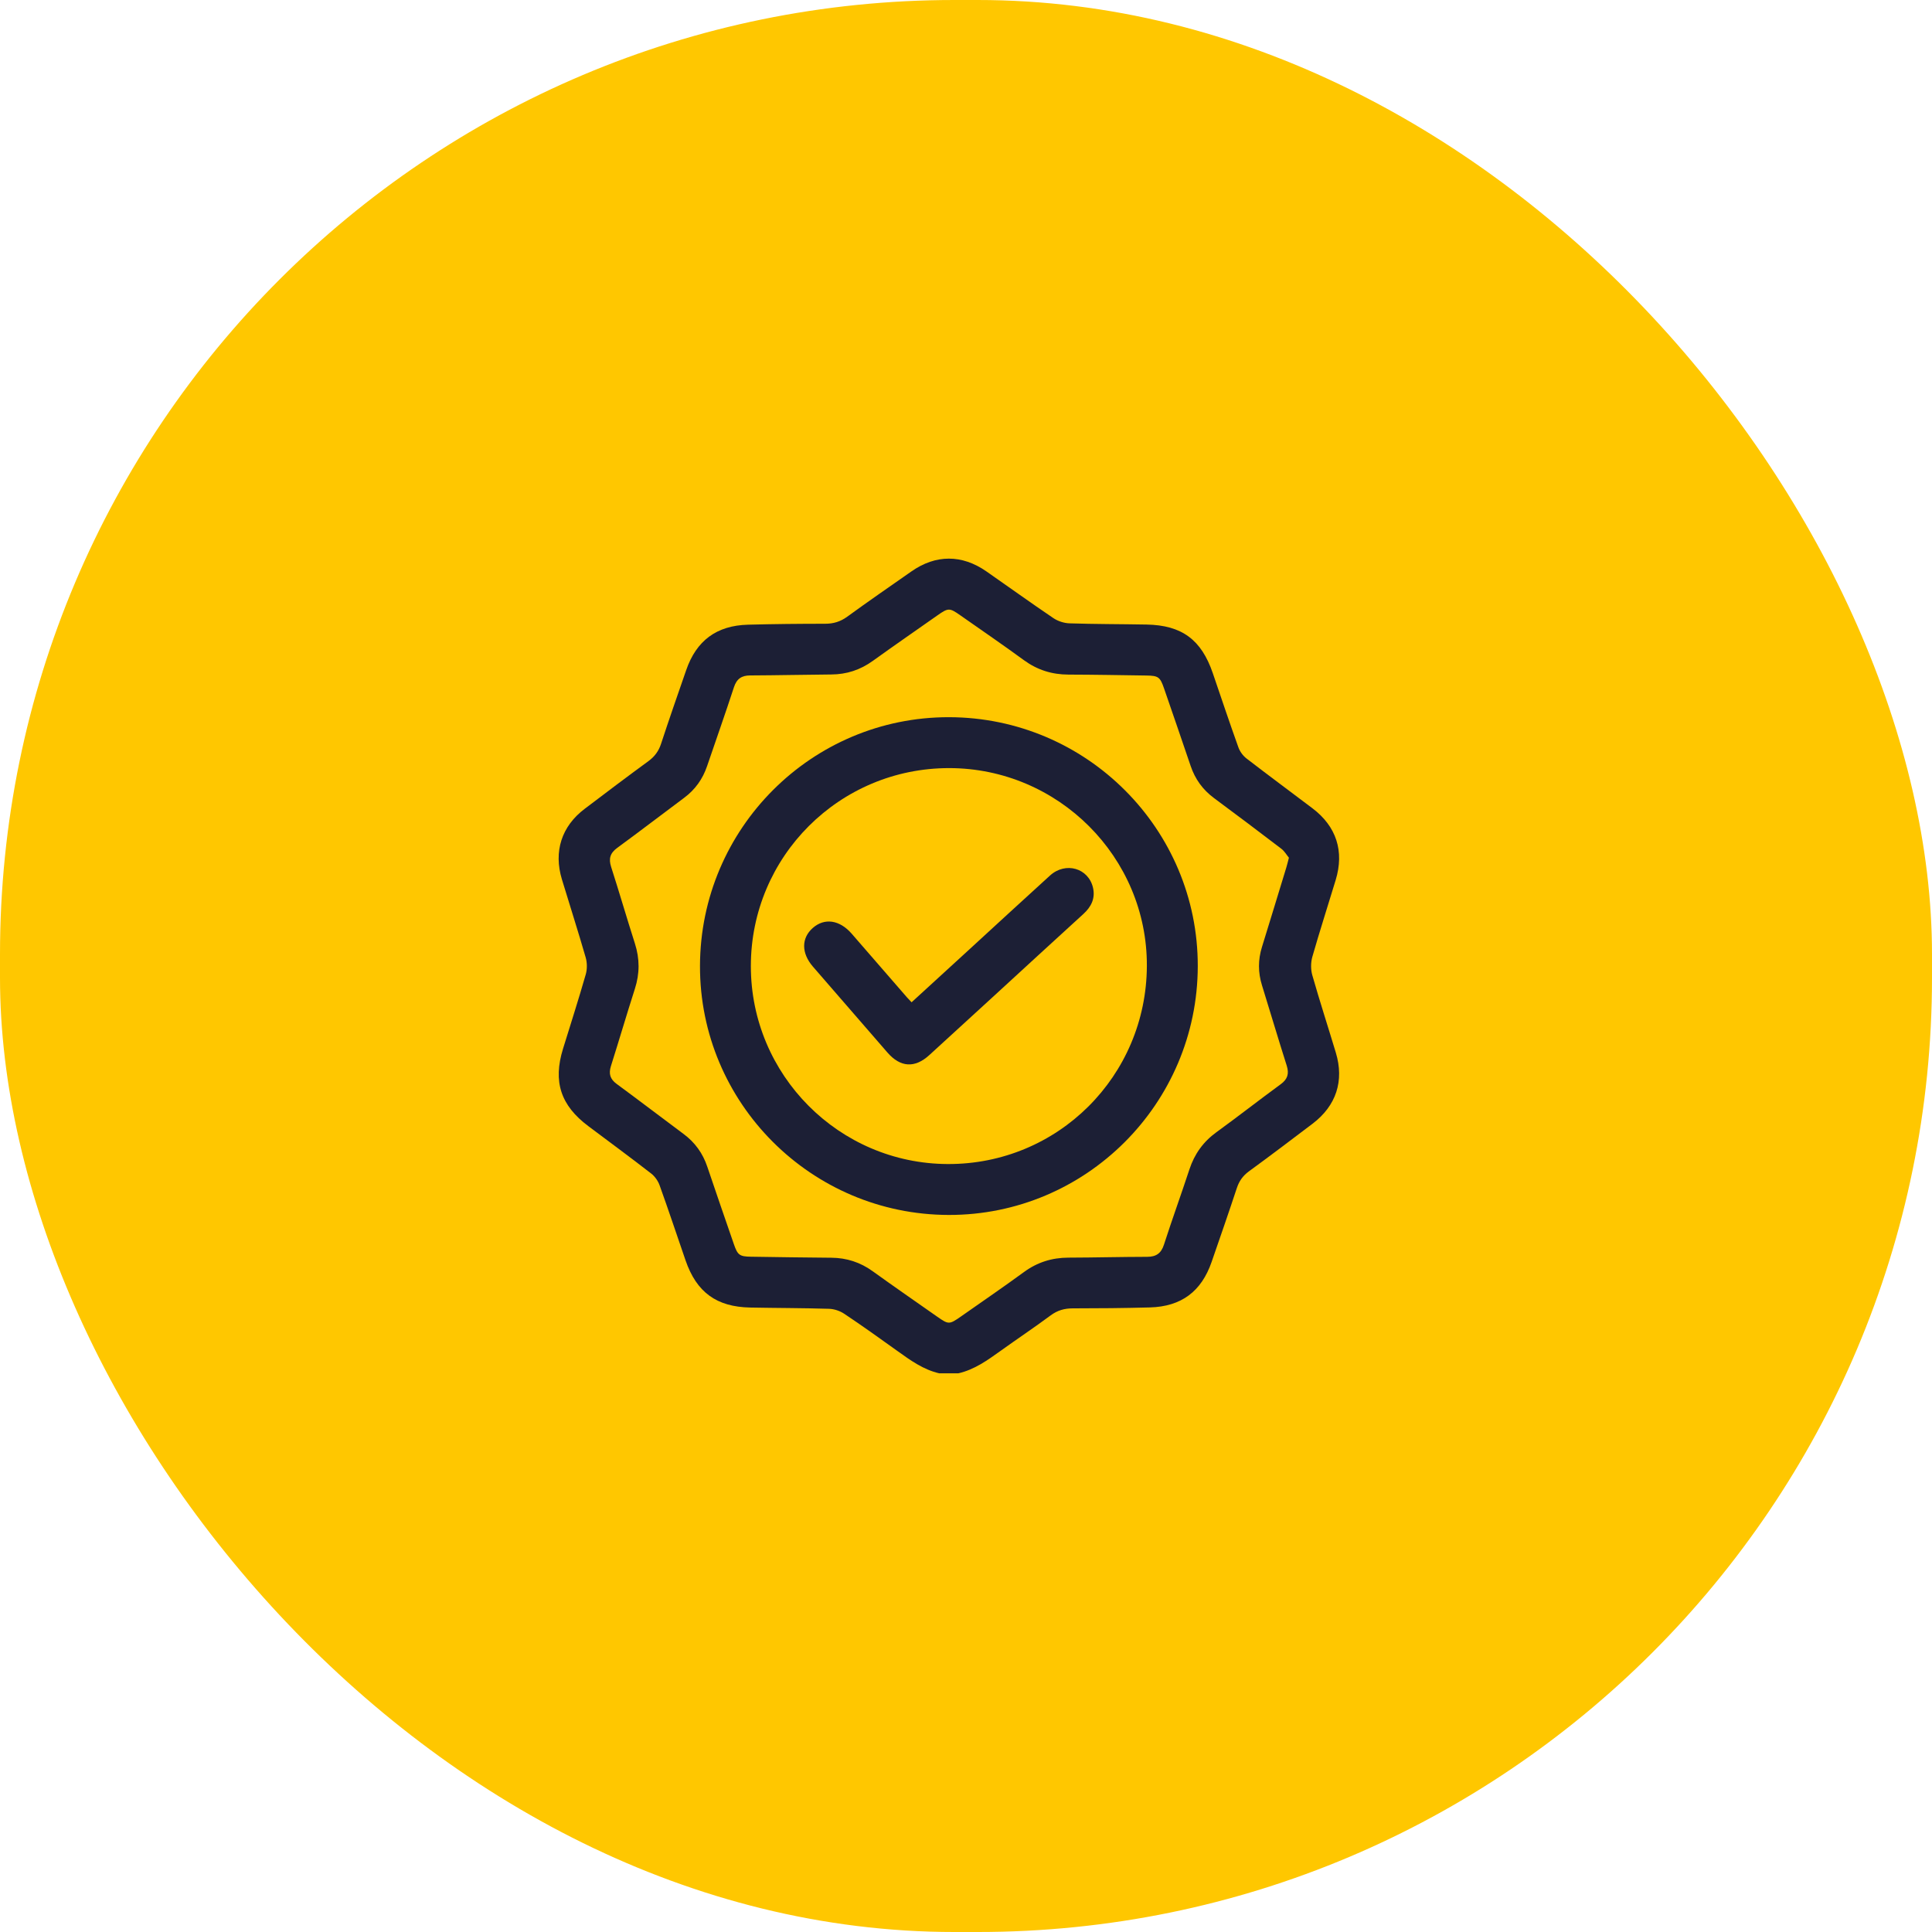 <svg width="83" height="83" viewBox="0 0 83 83" fill="none" xmlns="http://www.w3.org/2000/svg">
<rect width="83" height="83" rx="41" fill="#FFC700"/>
<g clip-path="url(#clip0_134_2983)">
<g clip-path="url(#clip1_134_2983)">
<path d="M40.355 59C39.673 58.843 39.121 58.447 38.566 58.048C37.809 57.504 37.048 56.961 36.273 56.443C36.087 56.318 35.838 56.233 35.615 56.227C34.489 56.192 33.361 56.195 32.233 56.173C30.781 56.145 29.925 55.518 29.452 54.147C29.081 53.072 28.723 51.993 28.338 50.924C28.27 50.734 28.134 50.539 27.976 50.416C27.085 49.726 26.179 49.056 25.277 48.381C24.087 47.492 23.751 46.47 24.187 45.058C24.516 43.994 24.857 42.933 25.164 41.862C25.229 41.638 25.227 41.363 25.163 41.139C24.838 40.014 24.48 38.899 24.14 37.778C23.777 36.58 24.125 35.499 25.118 34.748C26.025 34.06 26.933 33.374 27.852 32.702C28.123 32.504 28.295 32.273 28.4 31.953C28.746 30.894 29.115 29.843 29.479 28.79C29.917 27.52 30.784 26.873 32.136 26.837C33.24 26.808 34.344 26.797 35.449 26.797C35.807 26.797 36.104 26.707 36.397 26.494C37.308 25.831 38.236 25.191 39.16 24.545C40.201 23.818 41.324 23.817 42.371 24.544C43.334 25.213 44.284 25.9 45.256 26.556C45.449 26.686 45.711 26.771 45.944 26.779C47.048 26.815 48.153 26.811 49.258 26.831C50.769 26.859 51.61 27.479 52.101 28.915C52.465 29.98 52.822 31.047 53.202 32.106C53.266 32.285 53.399 32.468 53.55 32.584C54.487 33.307 55.44 34.01 56.384 34.725C57.413 35.504 57.758 36.568 57.381 37.809C57.049 38.908 56.694 40.001 56.379 41.105C56.309 41.349 56.307 41.648 56.377 41.894C56.695 43.008 57.053 44.111 57.388 45.222C57.755 46.436 57.405 47.504 56.389 48.275C55.482 48.963 54.575 49.65 53.655 50.321C53.393 50.513 53.233 50.741 53.133 51.047C52.784 52.105 52.417 53.157 52.053 54.21C51.614 55.484 50.75 56.131 49.399 56.168C48.295 56.198 47.19 56.208 46.086 56.208C45.729 56.208 45.43 56.293 45.138 56.509C44.434 57.031 43.704 57.518 42.992 58.029C42.428 58.433 41.868 58.839 41.174 58.998H40.354L40.355 59ZM55.373 36.849C55.28 36.737 55.186 36.569 55.046 36.462C54.087 35.728 53.122 35.004 52.153 34.285C51.671 33.927 51.34 33.469 51.149 32.9C50.774 31.79 50.39 30.684 50.009 29.577C49.84 29.086 49.766 29.028 49.249 29.021C48.134 29.005 47.018 28.984 45.901 28.981C45.194 28.979 44.566 28.783 43.99 28.363C43.09 27.705 42.169 27.074 41.255 26.434C40.787 26.106 40.742 26.107 40.261 26.445C39.339 27.093 38.411 27.734 37.497 28.392C36.96 28.779 36.373 28.972 35.714 28.976C34.553 28.985 33.391 29.012 32.23 29.017C31.858 29.018 31.649 29.163 31.53 29.525C31.16 30.659 30.761 31.785 30.376 32.915C30.187 33.471 29.864 33.922 29.391 34.275C28.432 34.988 27.484 35.718 26.519 36.423C26.212 36.648 26.14 36.886 26.255 37.244C26.607 38.337 26.926 39.441 27.276 40.534C27.485 41.187 27.486 41.823 27.276 42.476C26.922 43.58 26.596 44.693 26.246 45.799C26.143 46.127 26.208 46.358 26.492 46.566C27.455 47.273 28.404 48.001 29.363 48.713C29.856 49.079 30.192 49.544 30.387 50.126C30.76 51.236 31.146 52.341 31.527 53.449C31.689 53.918 31.77 53.982 32.264 53.989C33.414 54.006 34.563 54.025 35.714 54.033C36.373 54.038 36.96 54.229 37.497 54.617C38.411 55.276 39.339 55.916 40.261 56.564C40.75 56.907 40.78 56.909 41.283 56.557C42.187 55.923 43.099 55.299 43.99 54.648C44.565 54.227 45.193 54.031 45.9 54.029C47.028 54.026 48.155 53.996 49.282 53.994C49.667 53.994 49.884 53.847 50.005 53.469C50.354 52.387 50.743 51.318 51.098 50.238C51.316 49.576 51.692 49.051 52.259 48.64C53.189 47.965 54.095 47.256 55.023 46.577C55.318 46.361 55.387 46.126 55.279 45.782C54.914 44.634 54.572 43.479 54.215 42.327C54.044 41.777 54.044 41.233 54.215 40.683C54.569 39.542 54.915 38.4 55.264 37.259C55.297 37.151 55.322 37.041 55.372 36.85L55.373 36.849Z" fill="#1C1F35"/>
<path d="M51.457 41.512C51.445 47.419 46.648 52.207 40.756 52.195C34.85 52.183 30.058 47.382 30.072 41.494C30.087 35.585 34.88 30.801 40.773 30.811C46.679 30.823 51.47 35.62 51.457 41.512ZM32.257 41.506C32.257 46.183 36.045 49.99 40.715 50.008C45.438 50.027 49.25 46.236 49.27 41.498C49.29 36.829 45.466 33.002 40.777 32.998C36.065 32.996 32.257 36.798 32.257 41.505V41.506Z" fill="#1C1F35"/>
<path d="M39.162 43.059C39.992 42.299 40.813 41.547 41.634 40.796C42.792 39.735 43.946 38.669 45.108 37.614C45.777 37.007 46.766 37.293 46.958 38.144C47.06 38.6 46.878 38.959 46.542 39.266C45.23 40.462 43.924 41.664 42.616 42.864C41.718 43.687 40.821 44.51 39.921 45.33C39.297 45.899 38.678 45.856 38.122 45.214C37.057 43.984 35.988 42.758 34.923 41.526C34.421 40.945 34.423 40.301 34.919 39.865C35.423 39.422 36.072 39.518 36.589 40.112C37.38 41.023 38.171 41.934 38.962 42.845C39.021 42.913 39.085 42.976 39.162 43.059Z" fill="#1C1F35"/>
</g>
</g>
<defs>
<clipPath id="clip0_134_2983">
<rect width="40" height="40" fill="white" transform="translate(21 21.5)"/>
</clipPath>
<clipPath id="clip1_134_2983">
<rect width="33.53" height="35" fill="white" transform="translate(24 24)"/>
</clipPath>
</defs>
</svg>
